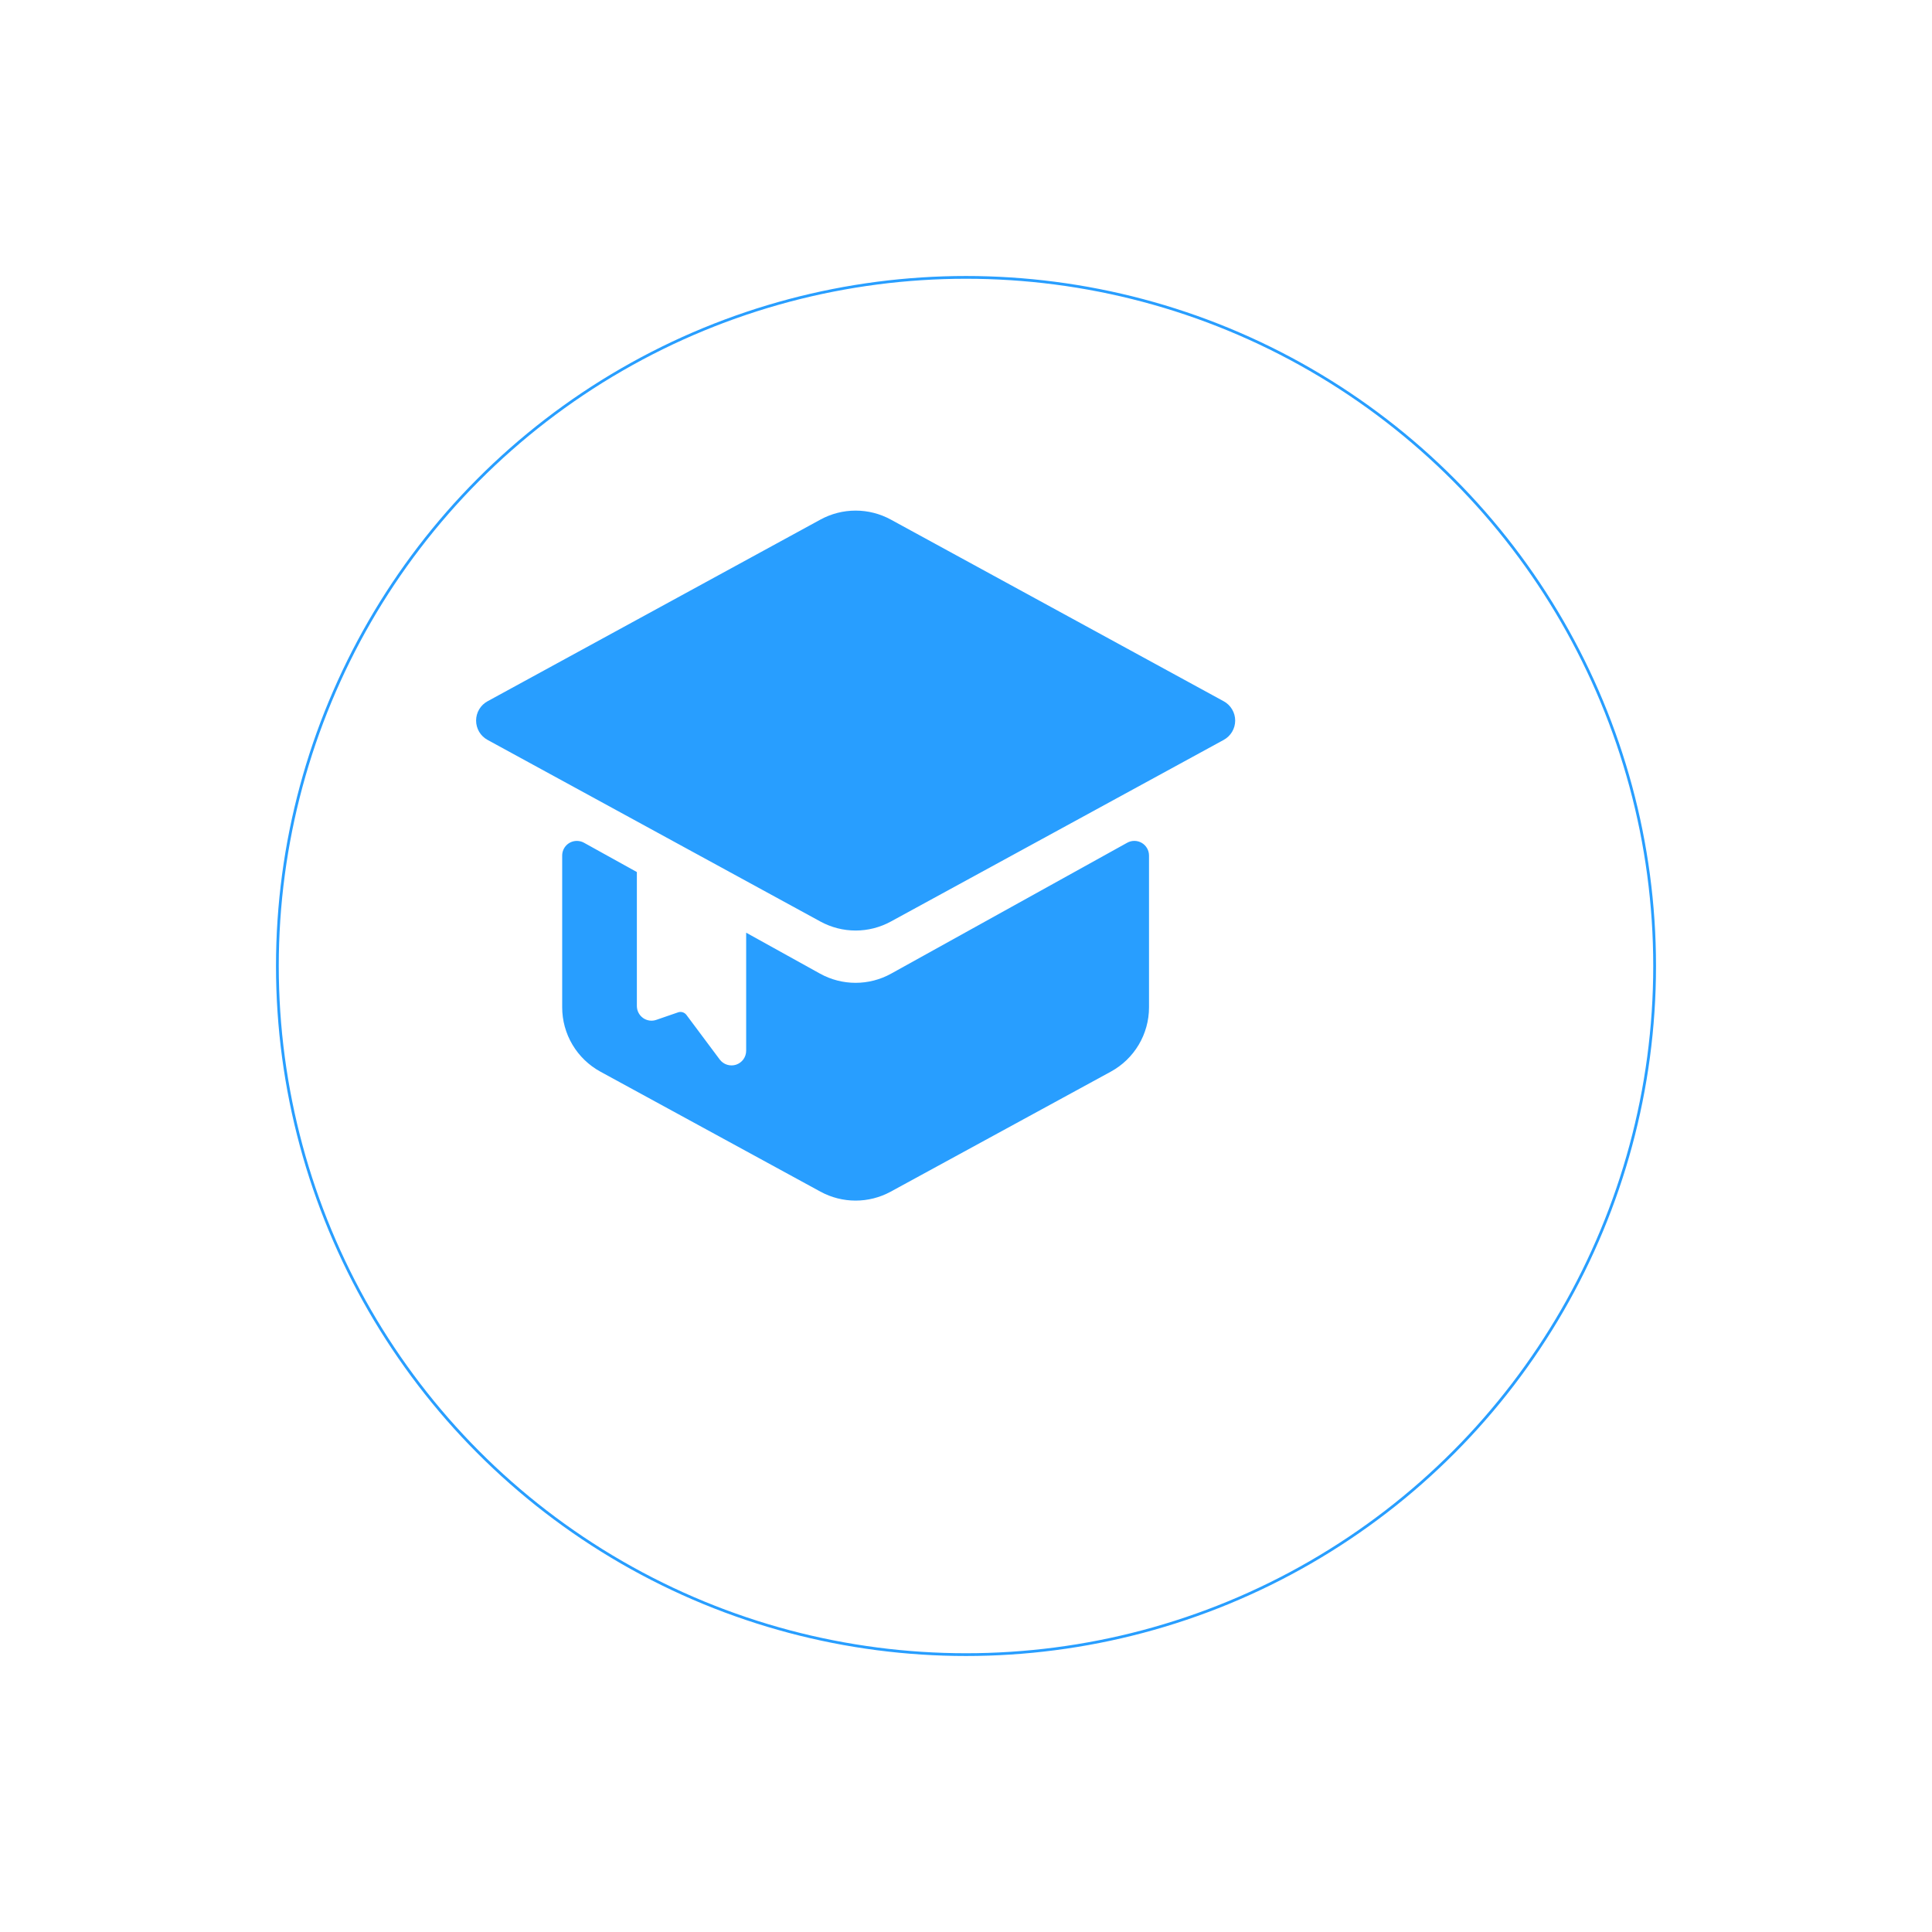 <svg width="70" height="70" viewBox="0 0 70 70" fill="none" xmlns="http://www.w3.org/2000/svg">
<g filter="url(#filter0_d_979_20434)">
<circle cx="31" cy="31" r="25" fill="white"/>
<circle cx="31" cy="31" r="24.95" stroke="#289EFF" stroke-width="0.1"/>
</g>
<path d="M20.9 30.468C20.991 30.468 21.08 30.49 21.159 30.534L23.075 31.596V36.449C23.075 36.534 23.095 36.617 23.134 36.693C23.173 36.768 23.229 36.834 23.298 36.883C23.367 36.932 23.447 36.964 23.531 36.976C23.615 36.988 23.701 36.979 23.781 36.951L24.569 36.679C24.677 36.641 24.799 36.679 24.869 36.77L26.077 38.388C26.144 38.477 26.238 38.544 26.344 38.577C26.451 38.611 26.565 38.61 26.672 38.575C26.778 38.539 26.87 38.471 26.935 38.381C27 38.29 27.035 38.181 27.035 38.069V33.793L29.71 35.276C30.512 35.721 31.487 35.721 32.289 35.276L40.841 30.534C40.922 30.489 41.013 30.466 41.106 30.467C41.199 30.468 41.289 30.493 41.369 30.54C41.449 30.587 41.515 30.654 41.561 30.735C41.607 30.815 41.631 30.906 41.631 30.999V36.496C41.631 37.469 41.1 38.364 40.245 38.829L32.272 43.176C31.479 43.608 30.521 43.608 29.727 43.176L21.755 38.829C21.336 38.6 20.986 38.263 20.742 37.853C20.498 37.443 20.369 36.974 20.369 36.496V30.999C20.369 30.705 20.606 30.468 20.9 30.468ZM32.275 18.825L44.337 25.408C44.463 25.476 44.568 25.578 44.641 25.701C44.714 25.824 44.753 25.964 44.753 26.108C44.753 26.251 44.714 26.392 44.641 26.515C44.568 26.638 44.463 26.739 44.337 26.808L32.275 33.39C31.884 33.603 31.446 33.715 31.001 33.715C30.556 33.715 30.118 33.603 29.727 33.39L17.665 26.808C17.539 26.739 17.434 26.638 17.361 26.515C17.288 26.392 17.25 26.251 17.25 26.108C17.25 25.964 17.288 25.824 17.361 25.701C17.434 25.578 17.539 25.476 17.665 25.408L29.727 18.825C30.118 18.612 30.556 18.5 31.001 18.5C31.446 18.5 31.884 18.612 32.275 18.825Z" fill="#289EFF"/>
<defs>
<filter id="filter0_d_979_20434" x="0" y="0" width="70" height="70" filterUnits="userSpaceOnUse" color-interpolation-filters="sRGB">
<feFlood flood-opacity="0" result="BackgroundImageFix"/>
<feColorMatrix in="SourceAlpha" type="matrix" values="0 0 0 0 0 0 0 0 0 0 0 0 0 0 0 0 0 0 127 0" result="hardAlpha"/>
<feMorphology radius="2" operator="dilate" in="SourceAlpha" result="effect1_dropShadow_979_20434"/>
<feOffset dx="4" dy="4"/>
<feGaussianBlur stdDeviation="4"/>
<feComposite in2="hardAlpha" operator="out"/>
<feColorMatrix type="matrix" values="0 0 0 0 0.001 0 0 0 0 0.571 0 0 0 0 0.546 0 0 0 0.2 0"/>
<feBlend mode="normal" in2="BackgroundImageFix" result="effect1_dropShadow_979_20434"/>
<feBlend mode="normal" in="SourceGraphic" in2="effect1_dropShadow_979_20434" result="shape"/>
</filter>
</defs>
</svg>
